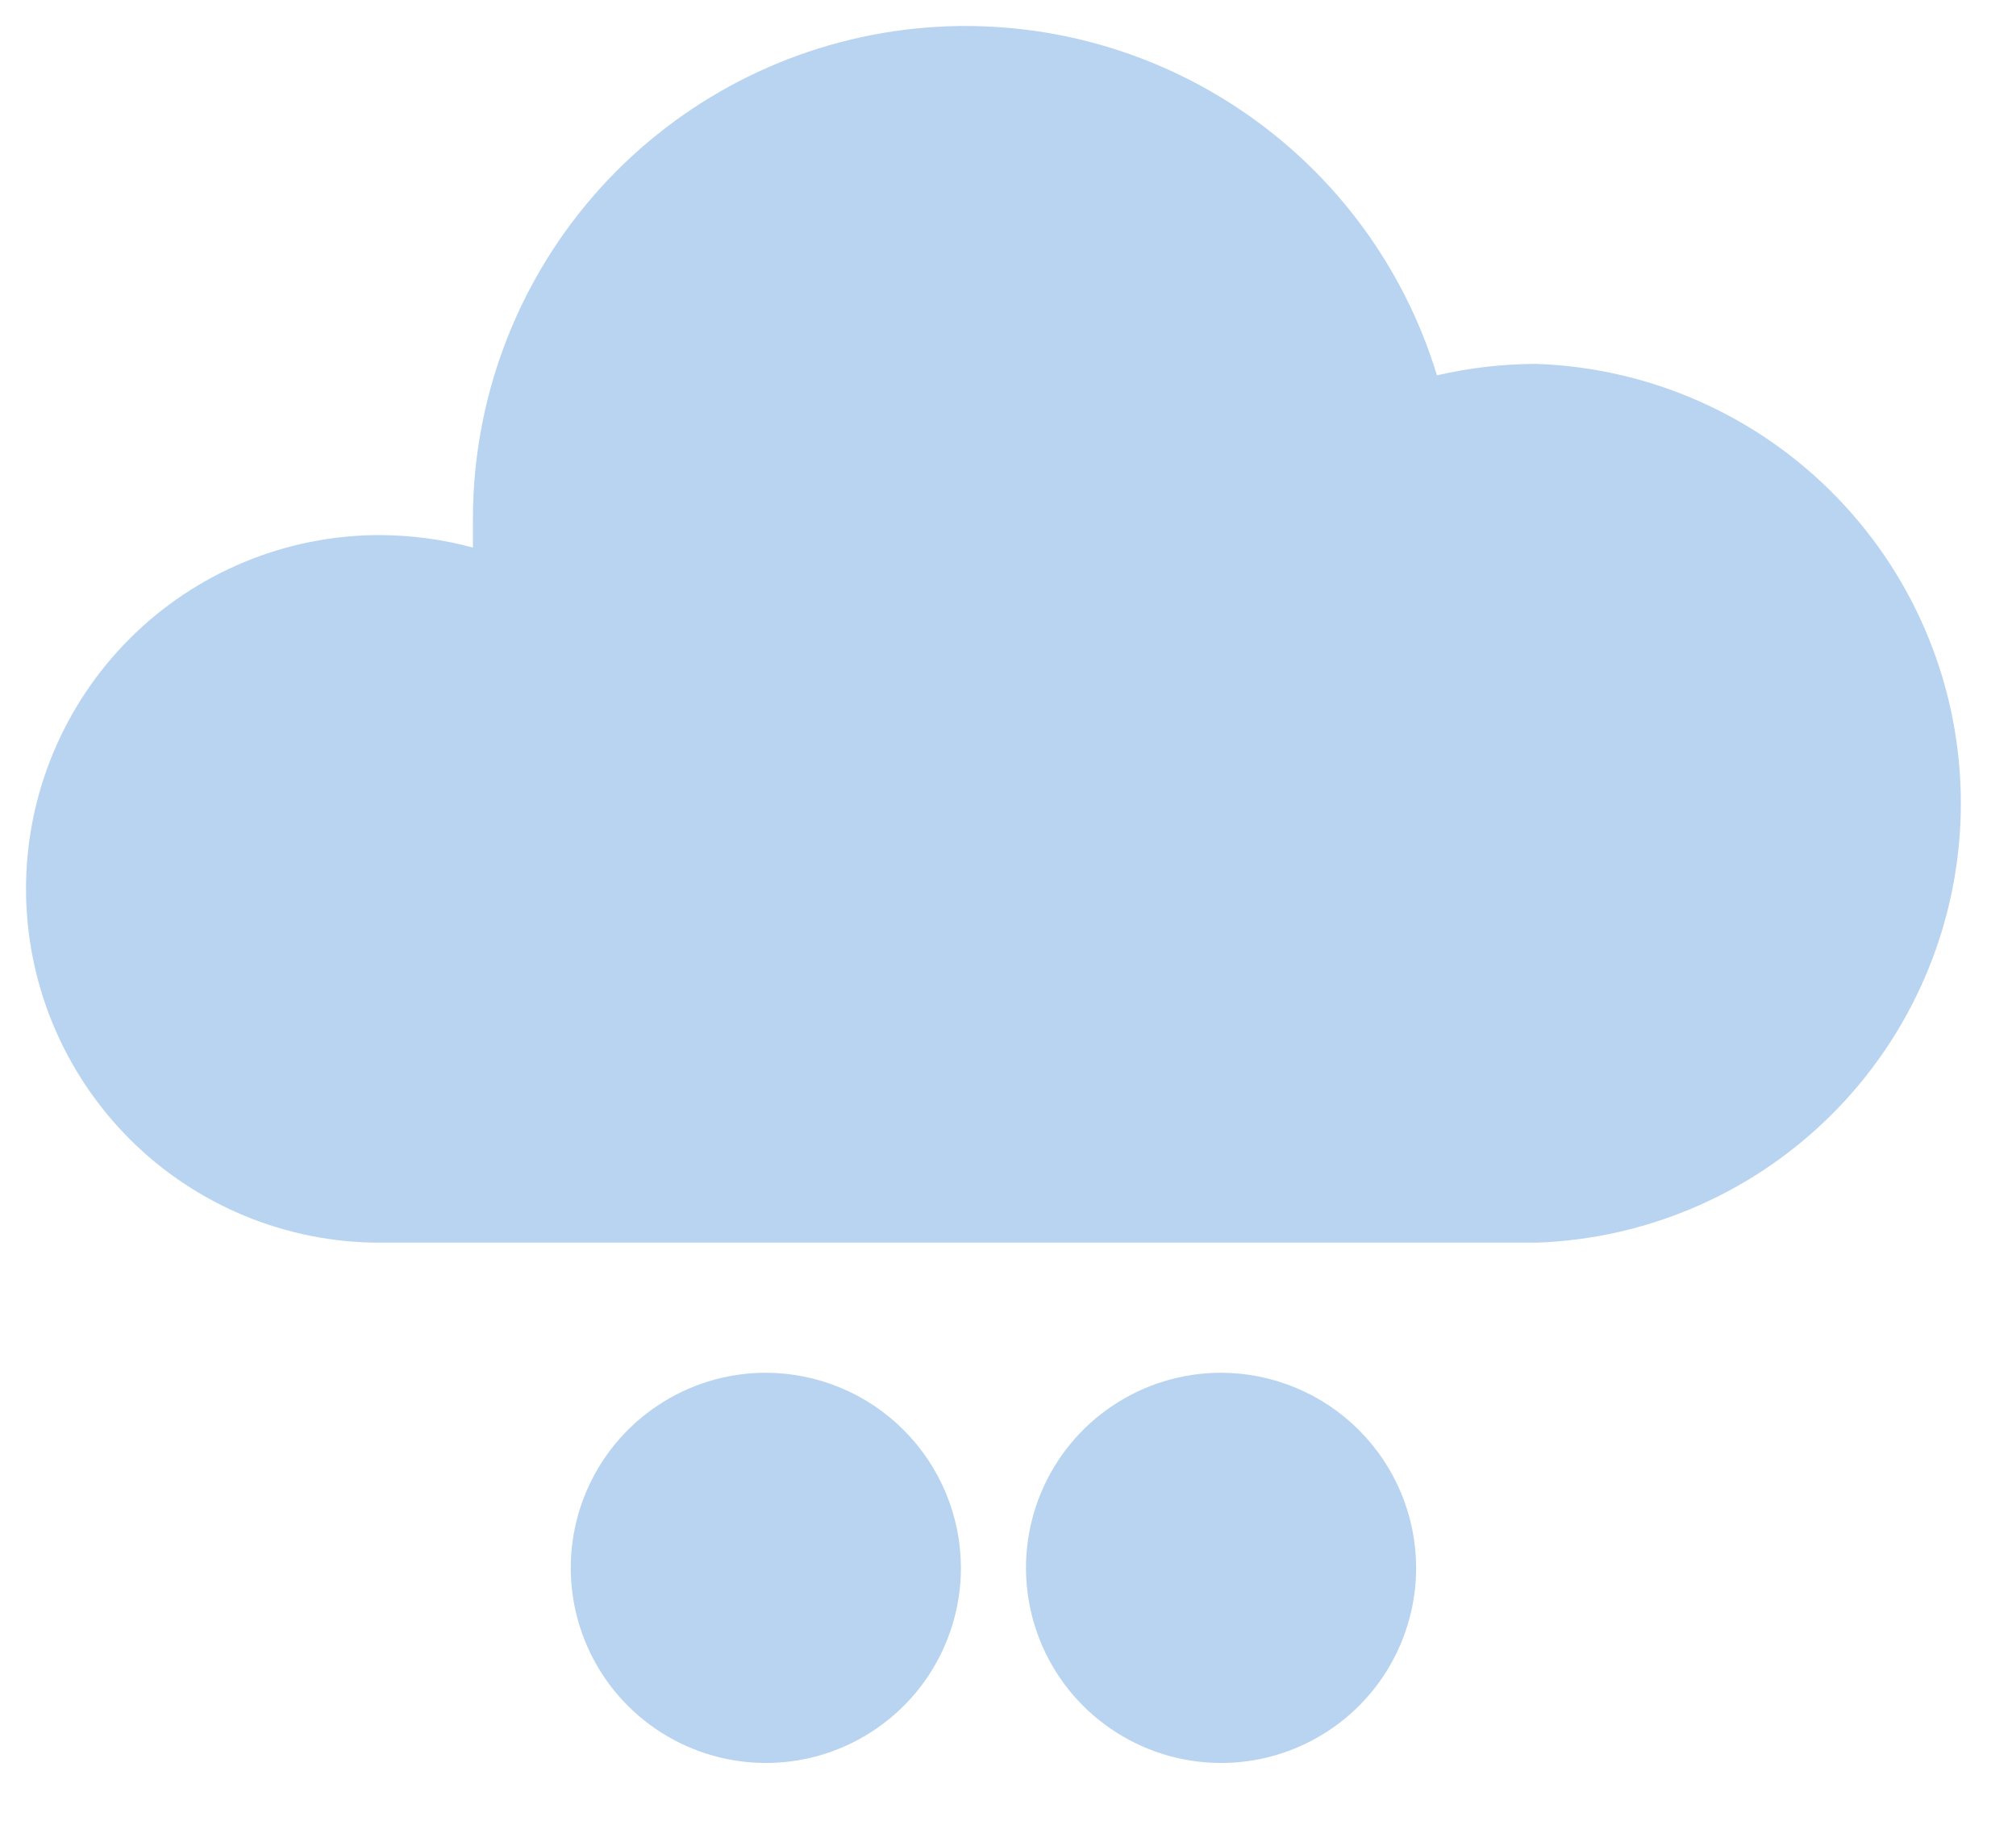 <svg width="31" height="28" viewBox="0 0 31 28" fill="none" xmlns="http://www.w3.org/2000/svg">
<path d="M23.624 19.107C25.376 19.047 27.036 18.308 28.253 17.048C29.471 15.788 30.152 14.104 30.152 12.351C30.152 10.598 29.471 8.914 28.253 7.654C27.036 6.393 25.376 5.655 23.624 5.595C23.11 5.596 22.598 5.655 22.096 5.771C21.568 4.034 20.434 2.545 18.9 1.575C17.367 0.604 15.536 0.216 13.74 0.481C11.945 0.747 10.304 1.648 9.117 3.021C7.93 4.394 7.276 6.148 7.272 7.963C7.272 8.115 7.272 8.267 7.272 8.419C6.805 8.293 6.324 8.229 5.84 8.227C4.398 8.227 3.014 8.8 1.994 9.82C0.974 10.841 0.4 12.224 0.4 13.667C0.4 15.11 0.974 16.493 1.994 17.514C3.014 18.534 4.398 19.107 5.84 19.107H23.624Z" fill="#B9D4F1"/>
<path d="M14.776 24.107C14.776 24.7 14.6 25.28 14.271 25.774C13.941 26.267 13.473 26.651 12.924 26.879C12.376 27.106 11.773 27.165 11.191 27.049C10.609 26.933 10.075 26.648 9.655 26.228C9.235 25.809 8.95 25.274 8.834 24.692C8.718 24.11 8.778 23.507 9.005 22.959C9.232 22.411 9.616 21.942 10.11 21.613C10.603 21.283 11.183 21.107 11.776 21.107C12.572 21.109 13.334 21.425 13.896 21.988C14.458 22.55 14.775 23.312 14.776 24.107Z" fill="#B9D4F1"/>
<path d="M21.776 24.107C21.776 24.7 21.6 25.28 21.271 25.774C20.941 26.267 20.473 26.651 19.924 26.879C19.376 27.106 18.773 27.165 18.191 27.049C17.609 26.933 17.075 26.648 16.655 26.228C16.235 25.809 15.95 25.274 15.834 24.692C15.718 24.11 15.778 23.507 16.005 22.959C16.232 22.411 16.616 21.942 17.11 21.613C17.603 21.283 18.183 21.107 18.776 21.107C19.572 21.109 20.334 21.425 20.896 21.988C21.458 22.55 21.775 23.312 21.776 24.107Z" fill="#B9D4F1"/>
</svg>
